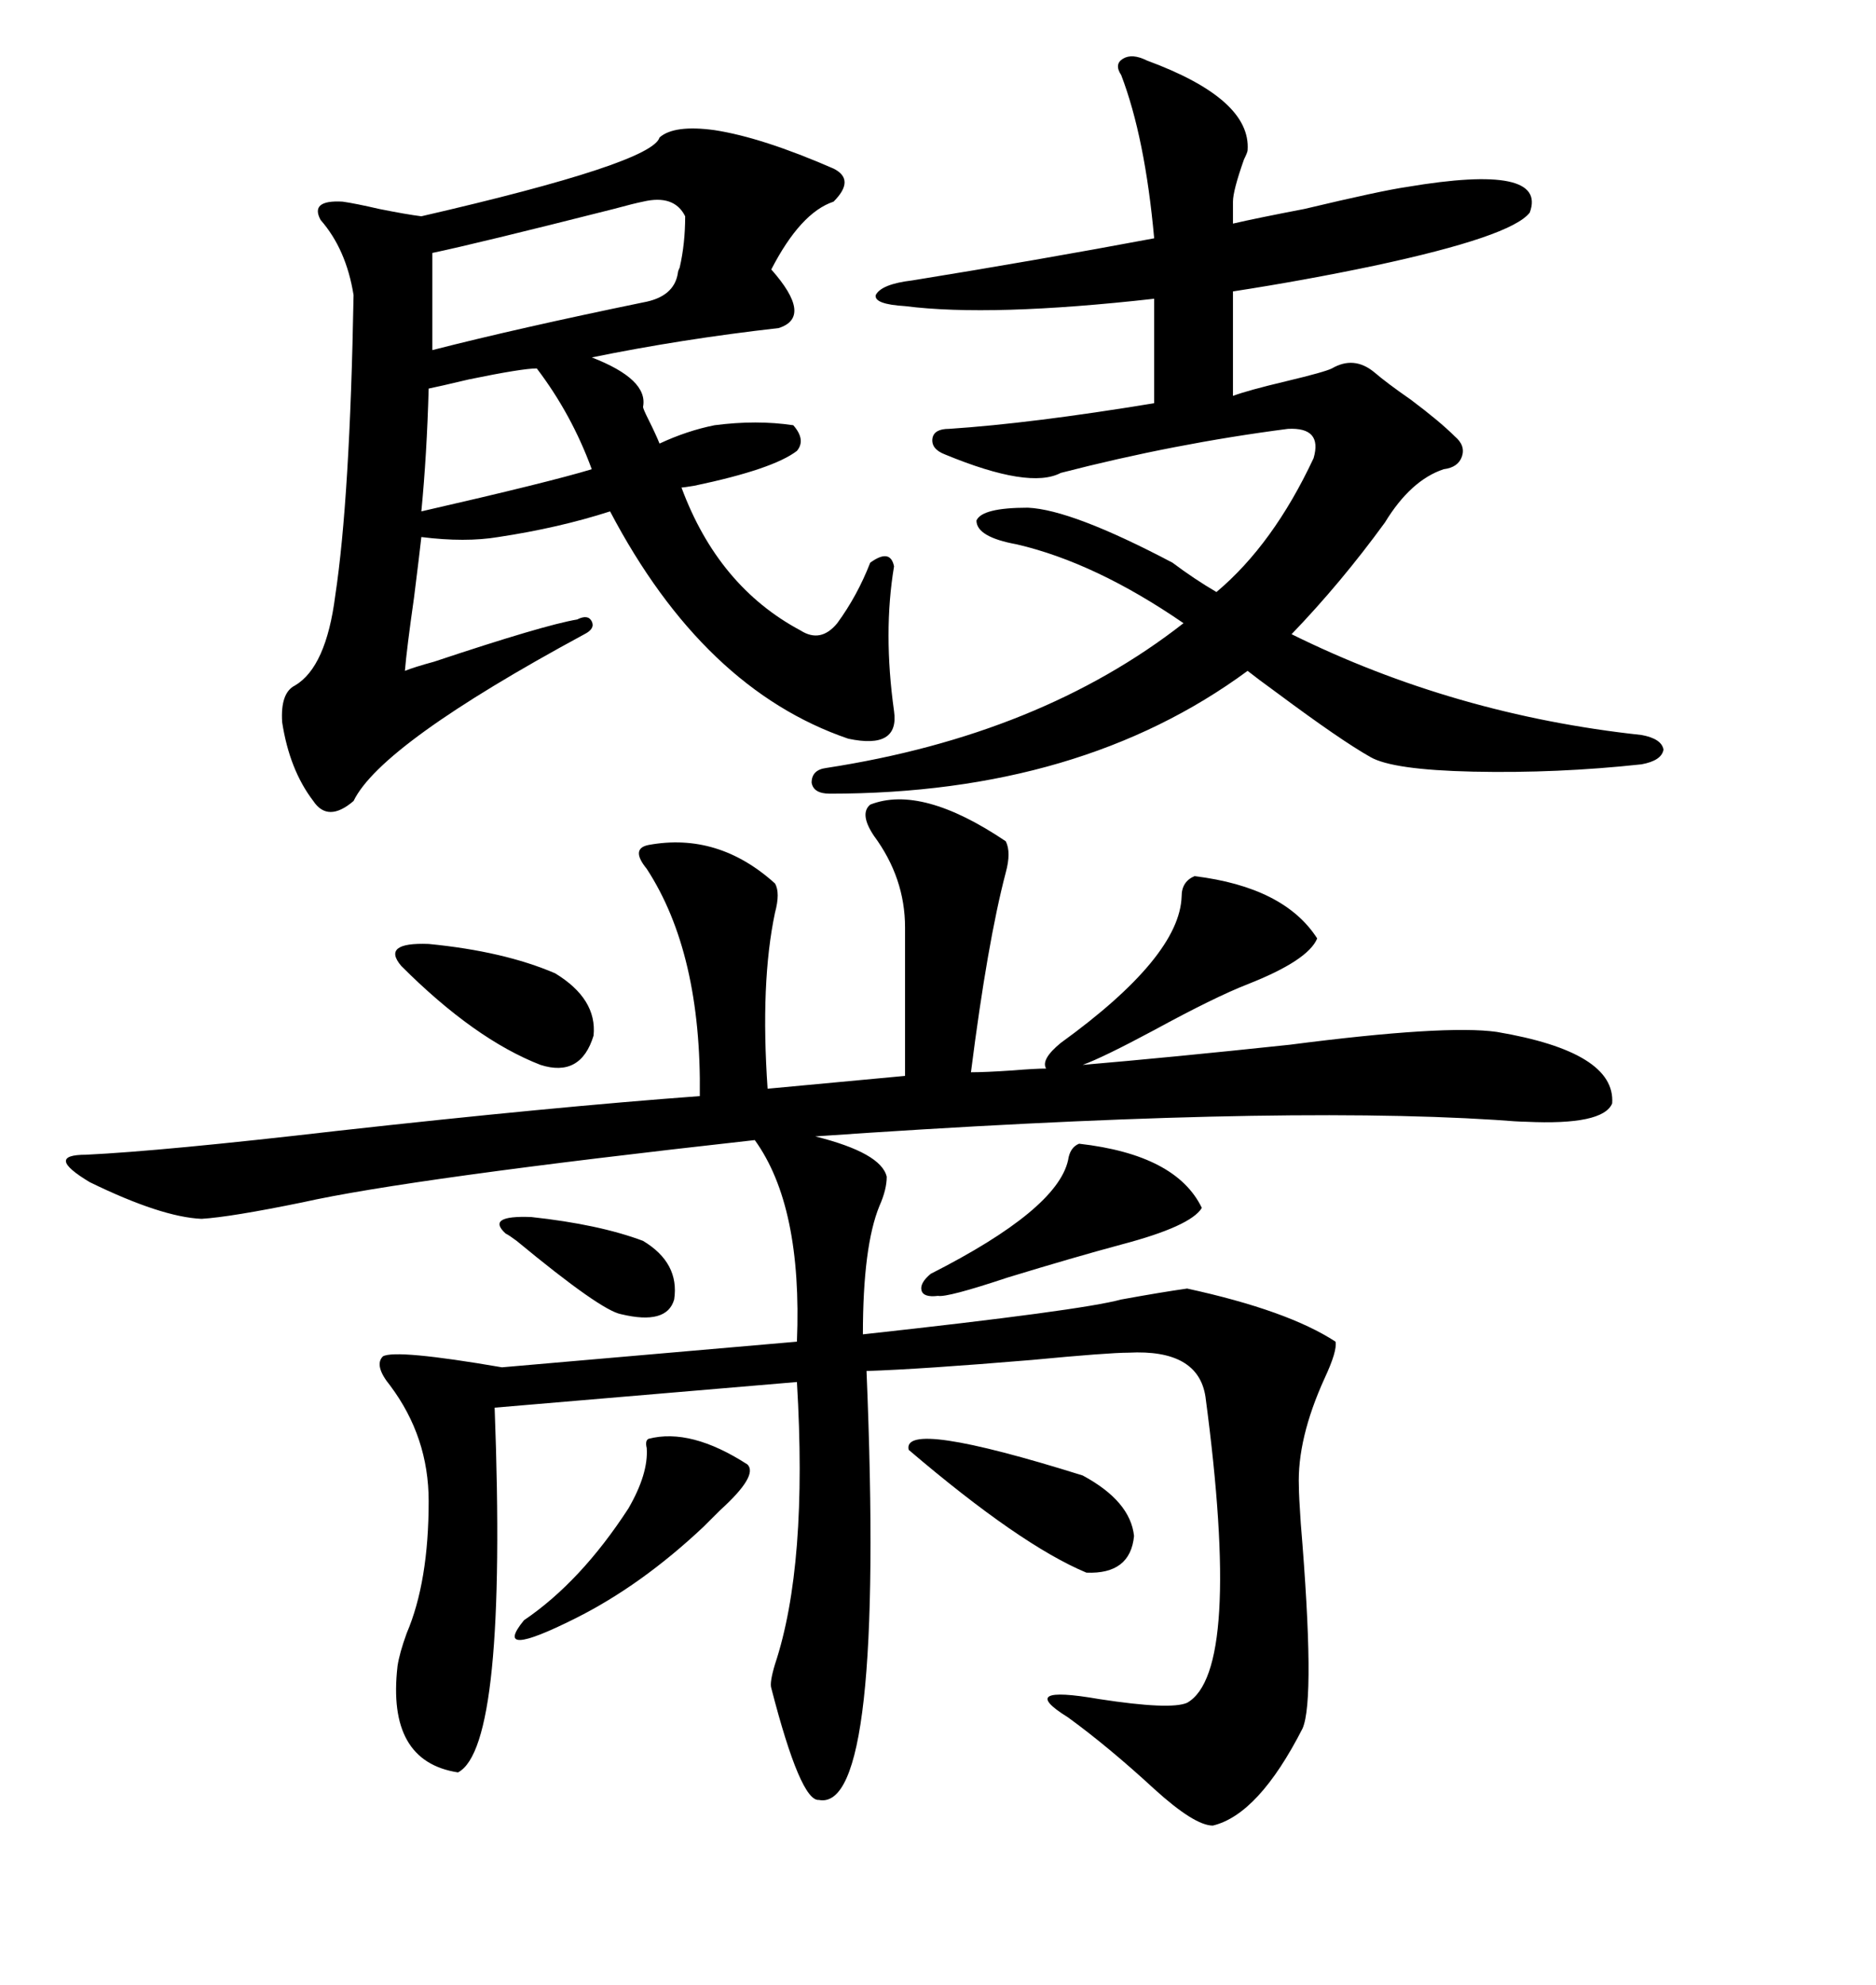 <svg xmlns="http://www.w3.org/2000/svg" xmlns:xlink="http://www.w3.org/1999/xlink" width="300" height="317.285"><path d="M191.02 140.04L191.02 140.04Q205.37 141.80 210.64 150L210.64 150Q209.18 153.52 199.51 157.32L199.51 157.32Q194.24 159.38 184.57 164.65L184.57 164.65Q176.37 169.04 173.14 170.21L173.14 170.21Q186.91 169.04 206.25 166.99L206.25 166.99Q231.15 163.77 239.36 164.94L239.36 164.94Q258.40 168.16 257.81 176.37L257.81 176.37Q256.35 179.88 244.04 179.30L244.04 179.30Q242.87 179.30 239.06 179.00L239.06 179.00Q202.15 176.66 130.37 181.64L130.37 181.64Q140.92 184.28 141.80 188.09L141.80 188.09Q141.80 190.14 140.63 192.77L140.63 192.77Q137.99 199.22 137.99 213.28L137.99 213.28Q172.85 209.47 179.30 207.71L179.30 207.71Q185.74 206.54 189.84 205.96L189.84 205.96Q205.96 209.47 213.57 214.45L213.57 214.45Q213.87 215.92 211.82 220.31L211.82 220.31Q207.42 229.98 207.71 237.60L207.71 237.60Q207.71 239.06 208.01 243.46L208.01 243.46Q210.35 271.58 208.30 276.27L208.30 276.27Q201.27 290.04 193.95 291.80L193.95 291.80Q191.02 291.80 184.57 285.94L184.57 285.94Q177.25 279.20 170.80 274.51L170.80 274.51Q162.30 269.24 175.78 271.58L175.78 271.58Q187.21 273.34 189.84 272.17L189.84 272.17Q198.63 267.19 192.77 223.24L192.77 223.24Q191.60 215.63 180.47 216.21L180.47 216.21Q177.25 216.21 164.94 217.38L164.94 217.38Q147.36 218.85 138.57 219.14L138.57 219.14Q141.50 289.75 130.96 287.70L130.96 287.70Q128.03 287.99 123.34 269.82L123.34 269.82Q123.05 268.95 123.93 266.02L123.93 266.02Q129.20 250.20 127.44 220.90L127.44 220.90L79.10 225Q81.15 279.20 73.24 283.30L73.24 283.30Q61.82 281.54 63.57 266.31L63.57 266.31Q63.87 264.26 65.04 261.04L65.04 261.04Q68.55 252.83 68.55 239.94L68.55 239.94Q68.55 229.69 62.40 221.48L62.40 221.48Q59.77 218.26 61.23 216.80L61.23 216.80Q63.28 215.63 80.27 218.55L80.27 218.55L127.44 214.45Q128.32 192.77 120.70 182.23L120.70 182.23Q65.33 188.38 48.34 192.19L48.34 192.19Q36.91 194.53 32.23 194.82L32.23 194.82Q25.78 194.53 14.36 188.96L14.36 188.96Q7.03 184.57 13.77 184.57L13.77 184.57Q26.07 183.98 53.91 180.76L53.91 180.76Q88.18 176.95 111.91 175.20L111.91 175.20Q112.21 152.34 103.42 138.87L103.42 138.87Q100.78 135.64 103.71 135.06L103.71 135.06Q114.84 133.01 123.93 141.21L123.93 141.21Q124.80 142.68 123.93 145.90L123.93 145.90Q121.58 157.03 122.75 174.02L122.75 174.02L144.73 171.97L144.73 148.24Q144.73 140.33 139.75 133.59L139.75 133.59Q137.40 130.08 139.16 128.61L139.16 128.61Q147.36 125.39 160.84 134.47L160.84 134.47Q161.72 136.23 160.84 139.45L160.84 139.45Q157.91 150.59 155.27 171.39L155.27 171.39Q157.62 171.39 162.01 171.09L162.01 171.09Q165.53 170.80 167.29 170.80L167.29 170.80Q166.41 169.34 169.63 166.70L169.63 166.70Q188.67 152.93 188.96 143.26L188.96 143.26Q188.96 140.92 191.02 140.04ZM114.26 20.80L114.26 20.80Q121.88 21.97 133.30 26.95L133.30 26.95Q136.82 28.71 133.30 32.23L133.30 32.23Q128.03 33.98 123.34 43.07L123.34 43.07Q130.08 50.68 124.51 52.44L124.51 52.44Q108.98 54.20 94.63 57.13L94.63 57.13Q103.71 60.64 102.83 65.04L102.83 65.04Q102.83 65.33 103.71 67.09L103.71 67.09Q104.88 69.43 105.47 70.90L105.47 70.90Q109.86 68.85 114.26 67.97L114.26 67.97Q121.00 67.09 126.86 67.97L126.86 67.97Q128.91 70.31 127.44 72.07L127.44 72.07Q123.63 75 111.04 77.64L111.04 77.64Q109.28 77.93 108.98 77.93L108.98 77.93Q114.84 93.75 128.03 100.78L128.03 100.78Q131.25 102.83 133.89 99.61L133.89 99.61Q137.11 95.21 139.16 89.94L139.16 89.94Q142.38 87.60 142.97 90.53L142.97 90.53Q141.21 101.07 142.97 113.67L142.97 113.67Q143.85 119.82 135.64 118.07L135.64 118.07Q112.50 110.16 97.56 81.74L97.56 81.74Q89.36 84.38 79.69 85.84L79.69 85.84Q74.41 86.72 67.38 85.84L67.38 85.84Q67.09 88.48 66.21 95.51L66.21 95.51Q65.04 103.71 64.75 107.23L64.75 107.23Q66.21 106.64 69.43 105.76L69.43 105.76Q87.01 99.90 92.29 99.02L92.29 99.02Q94.04 98.14 94.63 99.32L94.63 99.32Q95.21 100.49 93.46 101.37L93.46 101.37Q60.94 118.95 56.54 128.03L56.54 128.03Q52.44 131.54 50.10 128.03L50.10 128.03Q46.29 123.05 45.12 115.43L45.12 115.43Q44.82 110.74 47.17 109.57L47.17 109.57Q52.15 106.64 53.61 95.21L53.61 95.21Q55.96 79.69 56.54 47.17L56.54 47.17Q55.37 39.84 51.27 35.16L51.27 35.16Q49.51 31.93 54.79 32.23L54.79 32.23Q56.84 32.52 60.64 33.40L60.64 33.40Q65.04 34.28 67.38 34.57L67.38 34.57Q104.30 26.07 105.47 21.97L105.47 21.97Q107.81 19.92 114.26 20.80ZM164.36 81.15L164.36 81.15Q171.39 81.45 187.50 89.94L187.50 89.94Q191.02 92.58 194.53 94.63L194.53 94.63Q203.61 87.01 210.06 73.24L210.06 73.24Q211.52 68.26 205.96 68.55L205.96 68.55Q187.79 70.90 169.63 75.59L169.63 75.59Q164.65 78.22 151.17 72.66L151.17 72.66Q148.83 71.78 149.12 70.02L149.12 70.02Q149.41 68.55 151.76 68.55L151.76 68.55Q164.94 67.68 184.57 64.45L184.57 64.45L184.57 47.75Q158.50 50.68 144.73 48.93L144.73 48.93Q139.75 48.63 140.04 47.17L140.04 47.17Q140.92 45.41 145.90 44.82L145.90 44.82Q165.82 41.60 184.57 38.09L184.57 38.09Q183.11 21.97 179.30 12.01L179.30 12.01Q178.13 10.25 179.59 9.38L179.59 9.38Q181.05 8.50 183.40 9.67L183.40 9.67Q200.10 15.82 199.51 24.02L199.51 24.02Q199.51 24.32 198.93 25.49L198.93 25.49Q197.17 30.47 197.17 32.23L197.17 32.23L197.17 35.74Q200.98 34.86 208.59 33.40L208.59 33.40Q220.90 30.47 225 29.88L225 29.88Q247.56 26.07 244.63 33.98L244.63 33.98Q241.70 37.79 219.73 42.48L219.73 42.48Q208.59 44.82 197.17 46.58L197.17 46.58L197.17 63.28Q199.51 62.40 205.66 60.94L205.66 60.94Q211.82 59.47 212.99 58.89L212.99 58.89Q216.50 56.84 219.73 59.47L219.73 59.47Q221.78 61.23 225.59 63.87L225.59 63.87Q230.27 67.38 232.62 69.73L232.62 69.73Q234.38 71.19 233.79 72.95L233.79 72.95Q233.20 74.71 230.86 75L230.86 75Q225.59 76.76 221.48 83.50L221.48 83.50Q214.45 93.16 206.54 101.37L206.54 101.37Q232.62 114.26 262.50 117.48L262.50 117.48Q265.72 118.07 266.02 119.82L266.02 119.82Q265.72 121.58 262.50 122.17L262.50 122.17Q249.02 123.63 235.55 123.34L235.55 123.34Q222.66 123.05 219.14 121.00L219.14 121.00Q214.45 118.36 204.20 110.74L204.20 110.74Q200.98 108.40 199.51 107.23L199.51 107.23Q172.85 126.86 132.71 126.86L132.71 126.86Q130.08 126.86 129.79 125.10L129.79 125.10Q129.79 123.05 132.13 122.75L132.13 122.75Q166.41 117.48 189.26 99.61L189.26 99.61Q175.20 89.94 162.60 87.01L162.60 87.01Q156.15 85.84 156.15 83.20L156.15 83.20Q157.03 81.15 164.36 81.15ZM102.83 32.23L102.83 32.23Q101.37 32.52 98.14 33.40L98.14 33.40Q76.17 38.96 69.14 40.43L69.14 40.43L69.14 55.96Q82.91 52.44 102.83 48.34L102.83 48.34Q107.81 47.46 108.40 43.65L108.40 43.65Q108.40 43.36 108.69 42.77L108.69 42.77Q109.57 38.96 109.57 34.57L109.57 34.57Q107.81 31.05 102.83 32.23ZM172.56 182.81L172.56 182.81Q188.09 184.57 192.19 193.07L192.19 193.07Q190.43 196.00 179.30 198.93L179.30 198.93Q171.68 200.98 161.13 204.20L161.13 204.20Q151.46 207.42 150 207.13L150 207.13Q147.66 207.42 147.36 206.25L147.36 206.25Q147.07 205.08 148.83 203.61L148.83 203.61Q169.04 193.36 170.80 185.45L170.80 185.45Q171.09 183.40 172.56 182.81ZM85.84 58.89L85.84 58.89Q83.50 58.89 75 60.64L75 60.64Q70.02 61.82 68.55 62.11L68.55 62.11Q68.26 72.66 67.38 81.74L67.38 81.74Q87.89 77.05 94.63 75L94.63 75Q91.41 66.21 85.84 58.89ZM103.71 229.98L103.71 229.98Q110.45 228.22 119.53 234.08L119.53 234.08Q121.29 235.84 115.14 241.41L115.14 241.41Q113.09 243.46 112.50 244.04L112.50 244.04Q102.54 253.42 91.99 258.69L91.99 258.69Q78.52 265.43 83.79 258.98L83.79 258.98Q92.87 252.83 100.49 241.11L100.49 241.11Q103.71 235.55 103.42 231.45L103.42 231.45Q103.13 230.27 103.71 229.98ZM145.31 231.74L145.31 231.74Q144.14 226.76 173.14 235.84L173.14 235.84Q180.76 239.94 181.35 245.51L181.35 245.51Q180.76 251.66 173.73 251.37L173.73 251.37Q163.18 246.97 145.31 231.74ZM64.16 154.39L64.16 154.39Q60.94 150.59 68.55 150.88L68.55 150.88Q80.57 152.05 88.77 155.57L88.77 155.57Q95.51 159.67 94.92 165.53L94.92 165.53Q92.87 172.27 86.43 170.21L86.43 170.21Q75.88 166.11 64.16 154.39ZM80.86 197.17L80.86 197.17Q77.64 194.24 84.96 194.53L84.96 194.53Q95.80 195.70 102.83 198.34L102.83 198.34Q108.69 201.86 107.81 207.71L107.81 207.71Q106.64 211.82 99.32 210.06L99.32 210.06Q96.09 209.47 82.62 198.34L82.62 198.34Q81.45 197.46 80.86 197.17Z"/></svg>